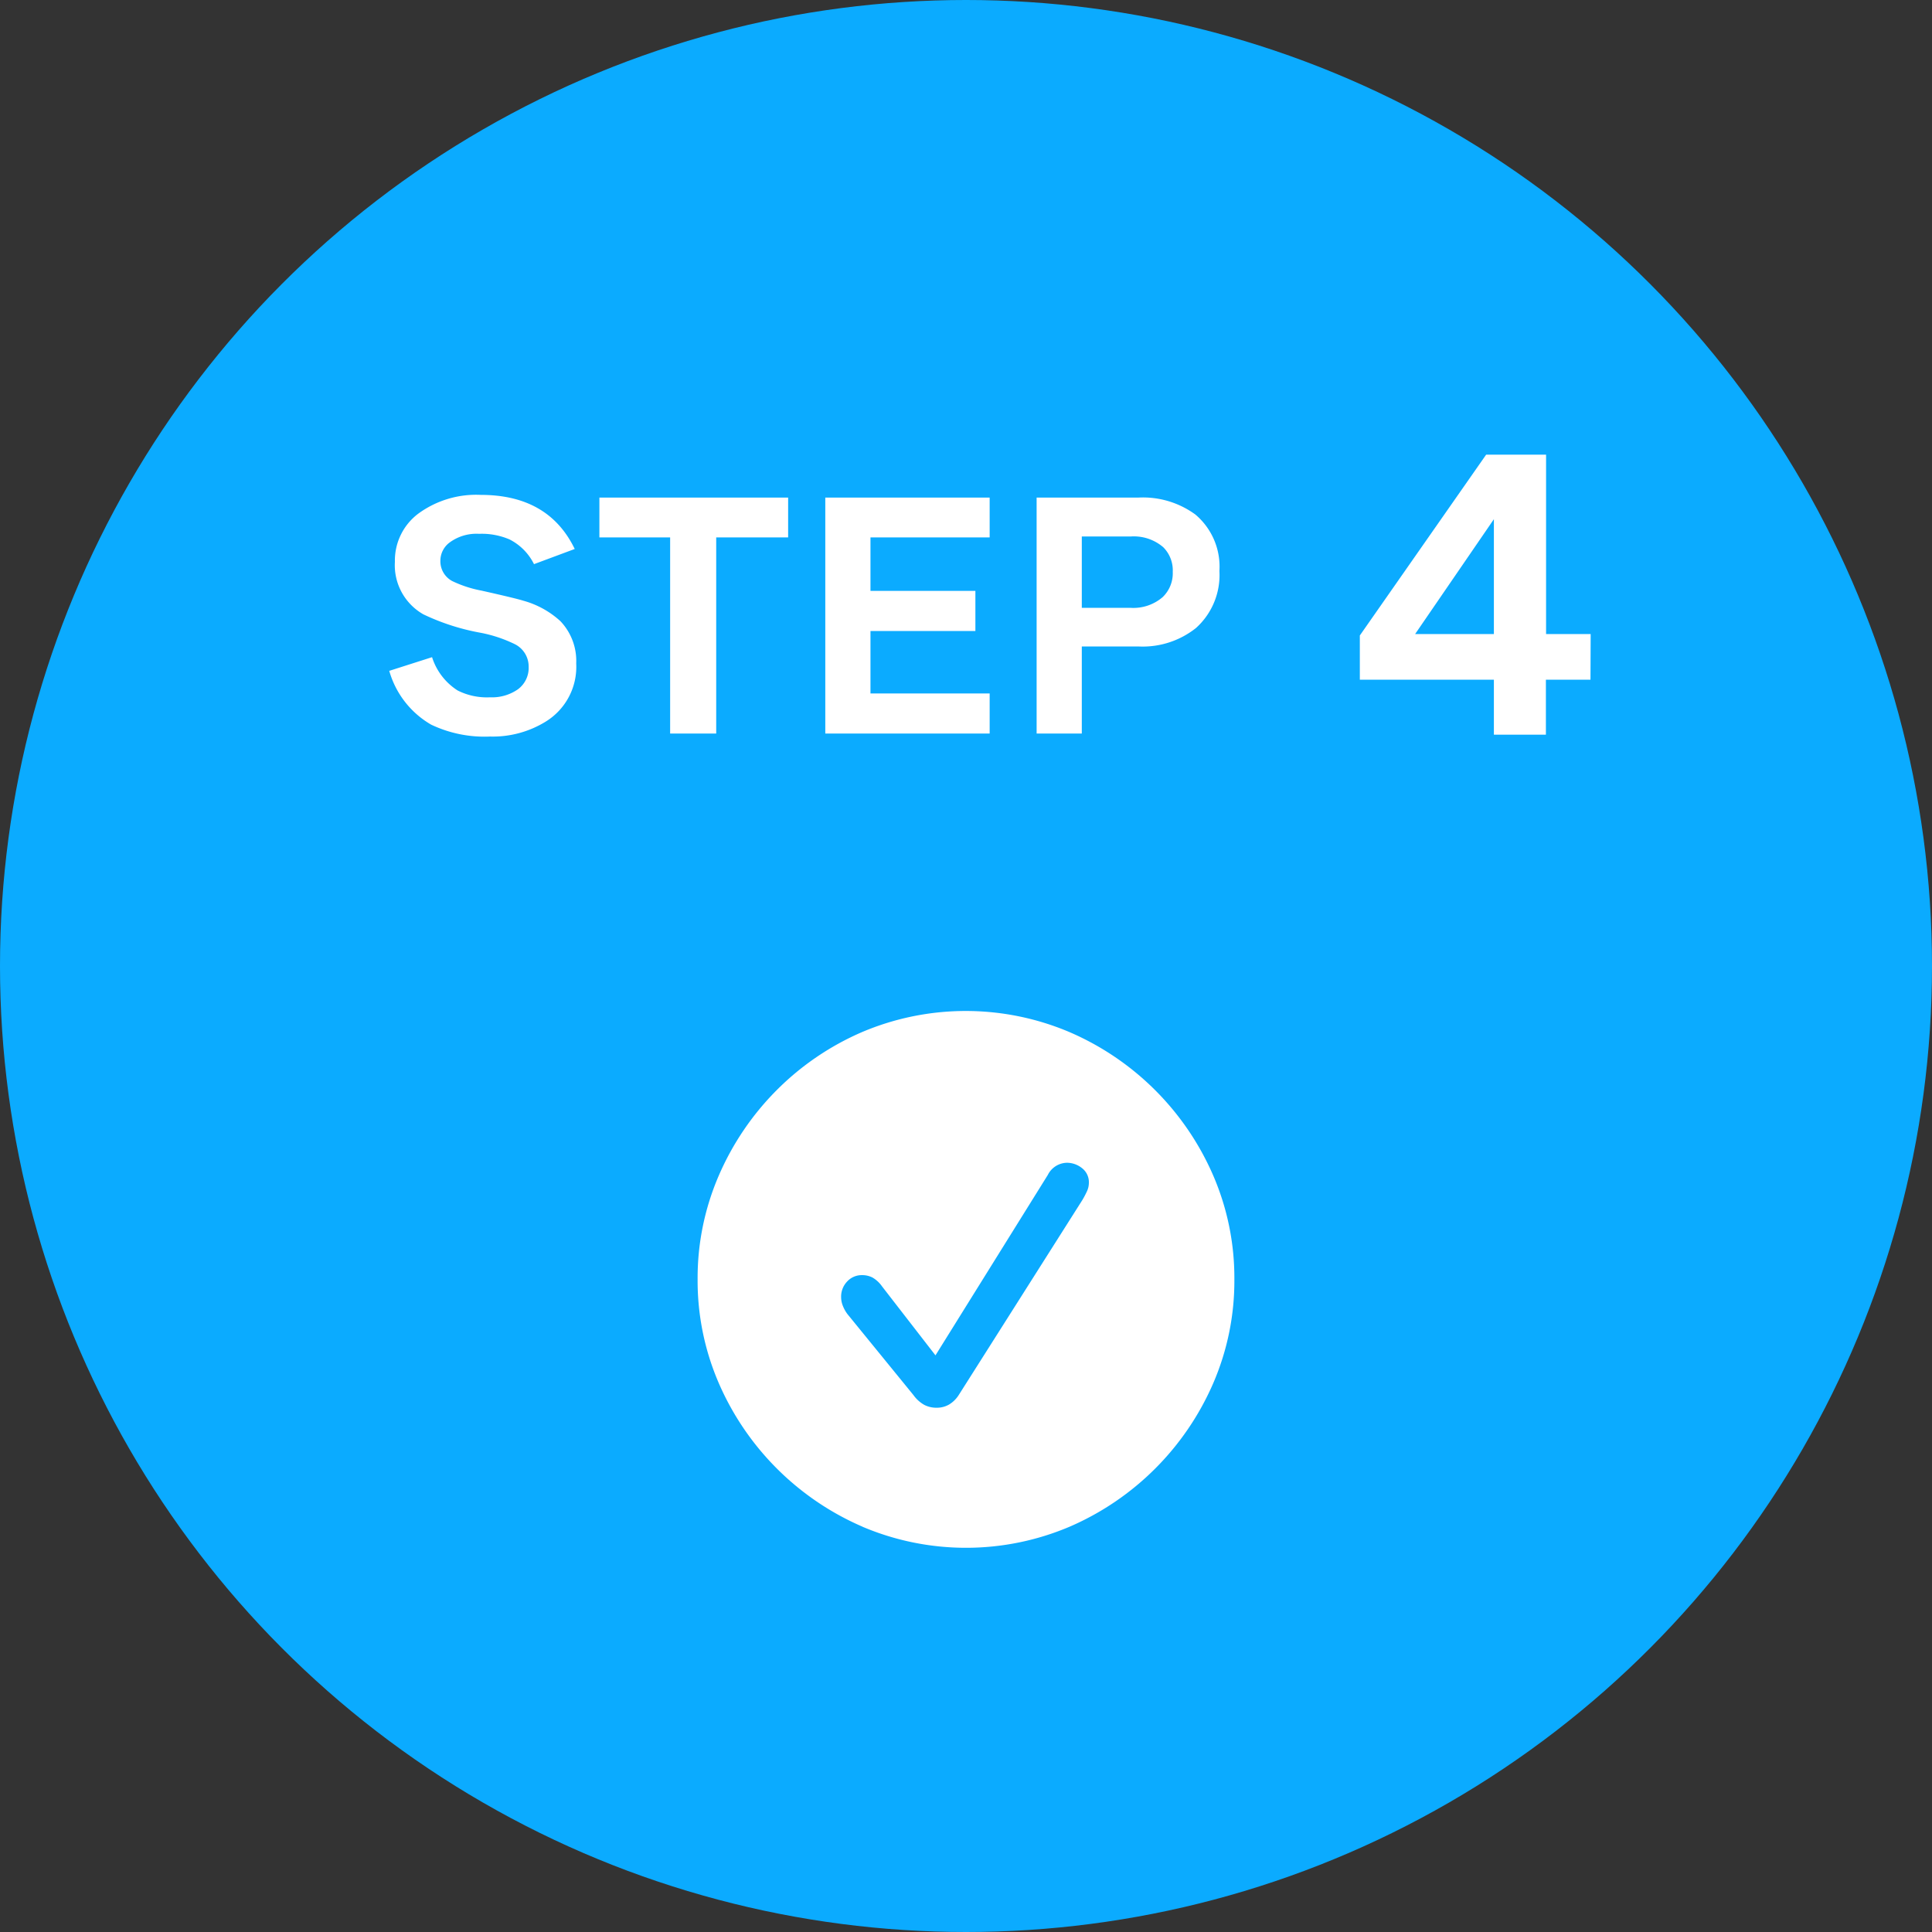 <svg xmlns="http://www.w3.org/2000/svg" width="130" height="130" viewBox="0 0 130 130"><rect x="0" y="0" width="130" height="130" fill="#333333" stroke="none"/><g transform="translate(-11294 -6614)"><circle cx="65" cy="65" r="65" transform="translate(11294 6614)" fill="#0babff"></circle><path d="M20.272,16.64a4.325,4.325,0,0,1-2.06,3.92,6.782,6.782,0,0,1-3.74,1,8.348,8.348,0,0,1-3.96-.8,6.108,6.108,0,0,1-2.82-3.62l2.88-.92a4.145,4.145,0,0,0,1.72,2.24,4.379,4.379,0,0,0,2.18.46,3.053,3.053,0,0,0,1.88-.54,1.79,1.79,0,0,0,.72-1.52,1.677,1.677,0,0,0-.94-1.52,9.212,9.212,0,0,0-2.28-.76,15.116,15.116,0,0,1-3.86-1.24A3.8,3.8,0,0,1,8.072,9.8a3.943,3.943,0,0,1,1.59-3.25,6.587,6.587,0,0,1,4.19-1.25q4.56,0,6.32,3.64l-2.74,1.02a3.72,3.72,0,0,0-1.64-1.66,4.736,4.736,0,0,0-2.06-.38,3.034,3.034,0,0,0-2,.6,1.533,1.533,0,0,0-.6,1.22,1.506,1.506,0,0,0,.8,1.36,7.882,7.882,0,0,0,1.96.64q2.32.52,2.82.68a6.08,6.08,0,0,1,2.5,1.38A3.88,3.88,0,0,1,20.272,16.64Zm14.26-8.48h-4.84v13.2h-3.1V8.16h-4.76V5.48h12.7Zm13.56,13.2H37.032V5.48h11.06V8.16h-8.02v3.6h7.06v2.7h-7.06v4.2h8.02Zm15.46-10.94a4.793,4.793,0,0,1-1.58,3.84,5.761,5.761,0,0,1-3.86,1.24h-3.82v5.86h-3.04V5.48h6.86a5.979,5.979,0,0,1,3.82,1.14A4.584,4.584,0,0,1,63.552,10.42Zm-3.14.06a2.2,2.2,0,0,0-.64-1.66,3.036,3.036,0,0,0-2.2-.72h-3.28v4.8h3.28a3.019,3.019,0,0,0,2.16-.72A2.225,2.225,0,0,0,60.412,10.48ZM82.02,14.664V6.936l-5.3,7.728Zm6.5,3.072h-3v3.7h-3.5v-3.7H73V14.76l8.5-12.168h4.032V14.664h3Z" transform="translate(11312.5 6642)" fill="#fff"></path><g transform="translate(11340.941 6682.023)"><path d="M46.007,35.007a18.551,18.551,0,0,1-9.675-9.675,17.361,17.361,0,0,1-1.417-6.968A17.361,17.361,0,0,1,36.332,11.4a18.582,18.582,0,0,1,3.9-5.762,18.4,18.4,0,0,1,5.753-3.913,17.86,17.86,0,0,1,13.945,0A18.526,18.526,0,0,1,69.618,11.4a17.359,17.359,0,0,1,1.414,6.968,17.359,17.359,0,0,1-1.414,6.968,18.551,18.551,0,0,1-9.675,9.675,17.838,17.838,0,0,1-13.936,0m5.817-8.216a1.988,1.988,0,0,0,.656-.638L60.8,13.034a6.2,6.2,0,0,0,.3-.565,1.379,1.379,0,0,0,.142-.6,1.192,1.192,0,0,0-.459-.985,1.623,1.623,0,0,0-1.027-.363,1.466,1.466,0,0,0-1.275.816L50.92,23.48l-3.593-4.638a2.04,2.04,0,0,0-.647-.6,1.525,1.525,0,0,0-.7-.16,1.331,1.331,0,0,0-1.009.435,1.467,1.467,0,0,0-.4,1.036,1.575,1.575,0,0,0,.115.592,2.4,2.4,0,0,0,.308.556l4.445,5.454a2.28,2.28,0,0,0,.725.656,1.767,1.767,0,0,0,.834.193,1.643,1.643,0,0,0,.831-.212" transform="translate(-34.915 -0.304)" fill="#fff"></path></g></g></svg>